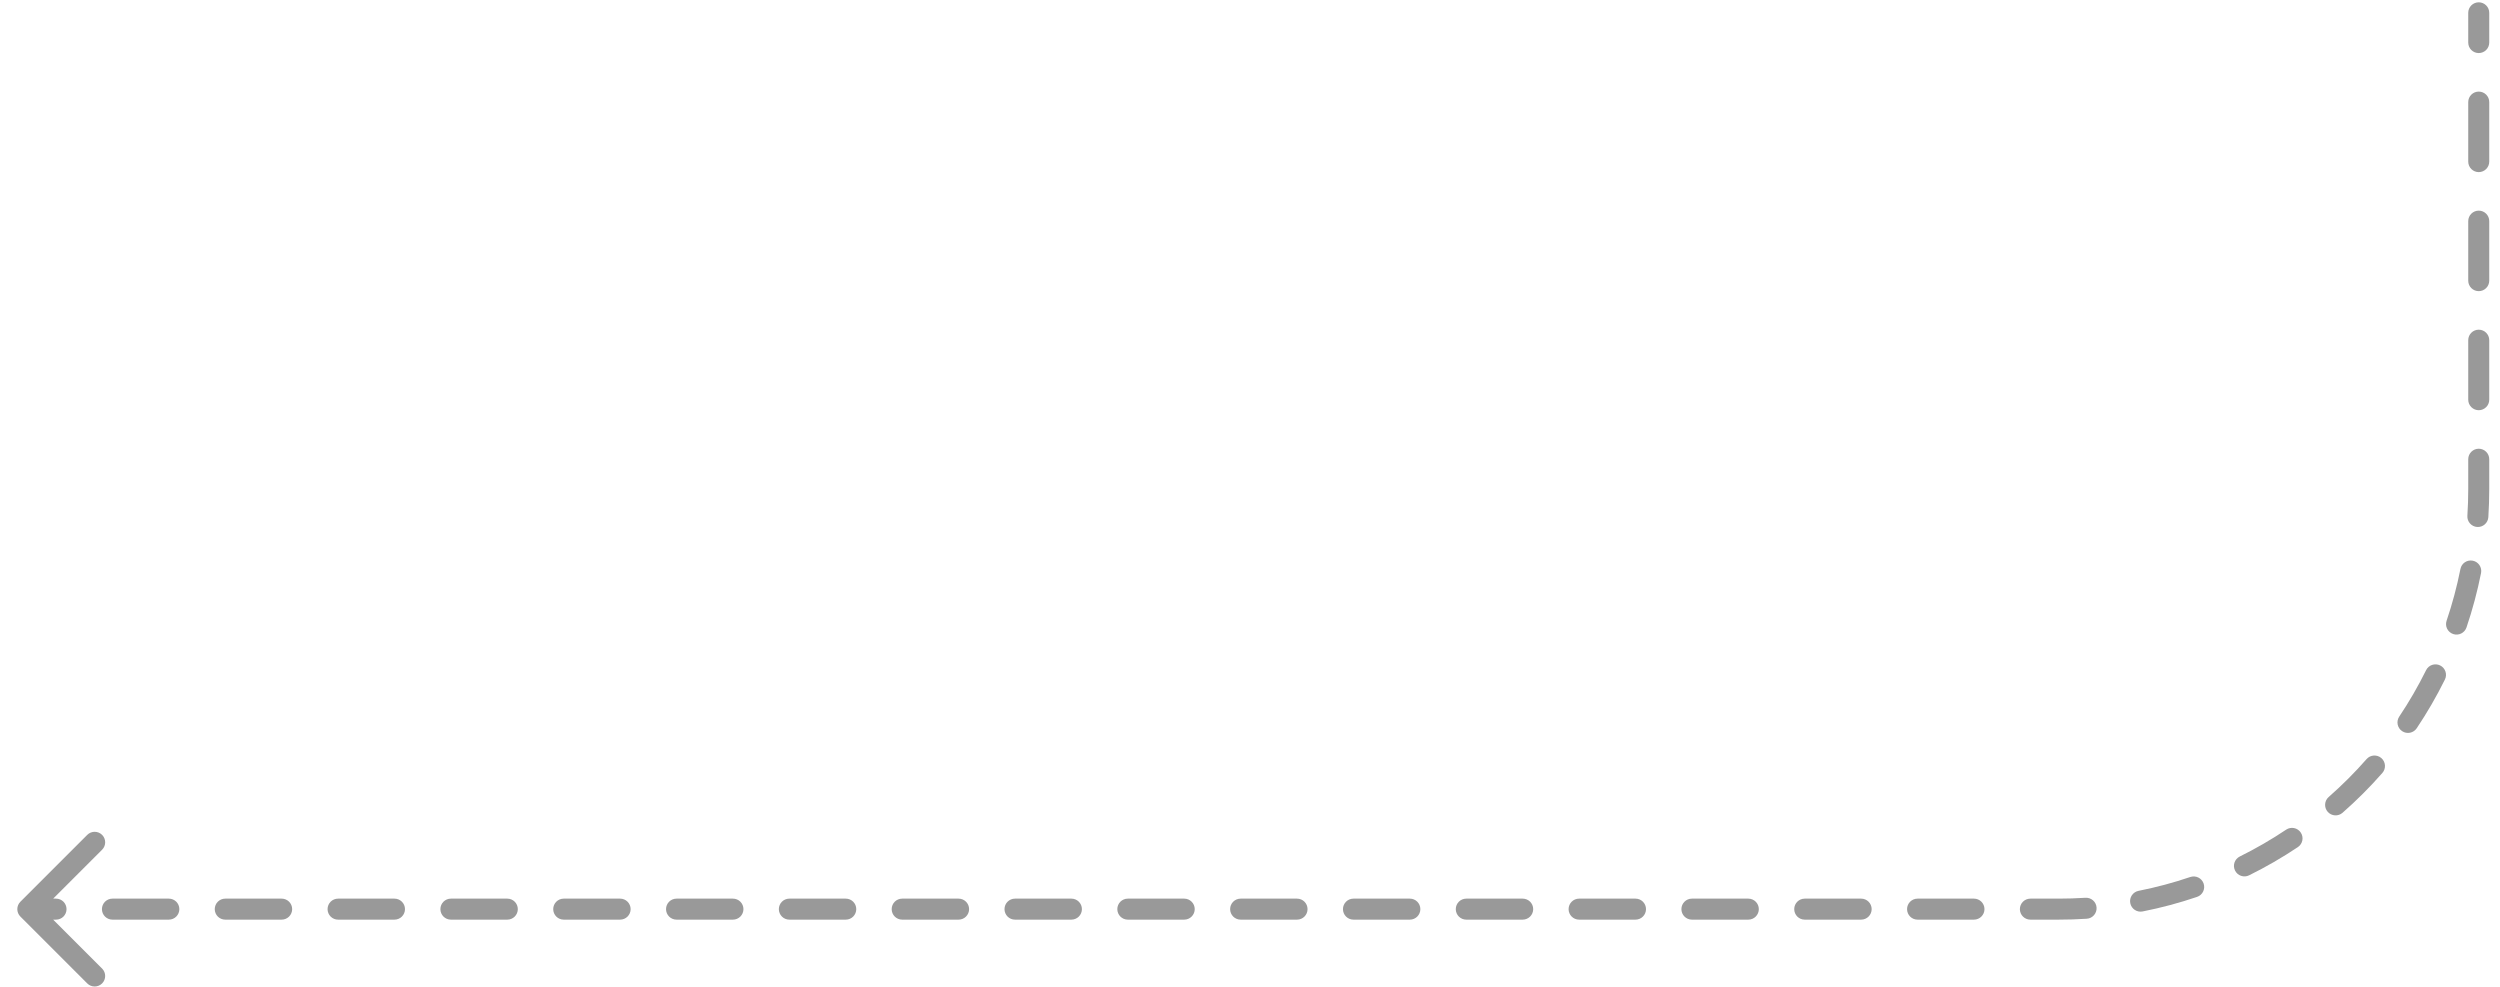 <?xml version="1.0" encoding="UTF-8"?> <svg xmlns="http://www.w3.org/2000/svg" width="119" height="47" viewBox="0 0 119 47" fill="none"><path d="M118.488 0.61C118.488 0.334 118.264 0.11 117.988 0.11C117.712 0.11 117.488 0.334 117.488 0.61L118.488 0.61ZM0.971 42.922C0.775 43.117 0.775 43.434 0.971 43.629L4.153 46.811C4.348 47.006 4.664 47.006 4.86 46.811C5.055 46.615 5.055 46.299 4.86 46.104L2.031 43.275L4.86 40.447C5.055 40.252 5.055 39.935 4.86 39.74C4.664 39.545 4.348 39.545 4.153 39.74L0.971 42.922ZM97.988 43.275L97.988 42.775L97.988 43.275ZM2.667 43.775C2.943 43.775 3.167 43.551 3.167 43.275C3.167 42.999 2.943 42.775 2.667 42.775L2.667 43.775ZM5.352 42.775C5.076 42.775 4.852 42.999 4.852 43.275C4.852 43.551 5.076 43.775 5.352 43.775L5.352 42.775ZM8.037 43.775C8.313 43.775 8.537 43.551 8.537 43.275C8.537 42.999 8.313 42.775 8.037 42.775L8.037 43.775ZM10.722 42.775C10.446 42.775 10.222 42.999 10.222 43.275C10.222 43.551 10.446 43.775 10.722 43.775L10.722 42.775ZM13.407 43.775C13.683 43.775 13.907 43.551 13.907 43.275C13.907 42.999 13.683 42.775 13.407 42.775L13.407 43.775ZM16.092 42.775C15.816 42.775 15.592 42.999 15.592 43.275C15.592 43.551 15.816 43.775 16.092 43.775L16.092 42.775ZM18.777 43.775C19.054 43.775 19.277 43.551 19.277 43.275C19.277 42.999 19.054 42.775 18.777 42.775L18.777 43.775ZM21.463 42.775C21.186 42.775 20.963 42.999 20.963 43.275C20.963 43.551 21.186 43.775 21.463 43.775L21.463 42.775ZM24.148 43.775C24.424 43.775 24.648 43.551 24.648 43.275C24.648 42.999 24.424 42.775 24.148 42.775L24.148 43.775ZM26.833 42.775C26.557 42.775 26.333 42.999 26.333 43.275C26.333 43.551 26.557 43.775 26.833 43.775L26.833 42.775ZM29.518 43.775C29.794 43.775 30.018 43.551 30.018 43.275C30.018 42.999 29.794 42.775 29.518 42.775L29.518 43.775ZM32.203 42.775C31.927 42.775 31.703 42.999 31.703 43.275C31.703 43.551 31.927 43.775 32.203 43.775L32.203 42.775ZM34.888 43.775C35.164 43.775 35.388 43.551 35.388 43.275C35.388 42.999 35.164 42.775 34.888 42.775L34.888 43.775ZM37.573 42.775C37.297 42.775 37.073 42.999 37.073 43.275C37.073 43.551 37.297 43.775 37.573 43.775L37.573 42.775ZM40.258 43.775C40.535 43.775 40.758 43.551 40.758 43.275C40.758 42.999 40.535 42.775 40.258 42.775L40.258 43.775ZM42.944 42.775C42.667 42.775 42.444 42.999 42.444 43.275C42.444 43.551 42.667 43.775 42.944 43.775L42.944 42.775ZM45.629 43.775C45.905 43.775 46.129 43.551 46.129 43.275C46.129 42.999 45.905 42.775 45.629 42.775L45.629 43.775ZM48.314 42.775C48.038 42.775 47.814 42.999 47.814 43.275C47.814 43.551 48.038 43.775 48.314 43.775L48.314 42.775ZM50.999 43.775C51.275 43.775 51.499 43.551 51.499 43.275C51.499 42.999 51.275 42.775 50.999 42.775L50.999 43.775ZM53.684 42.775C53.408 42.775 53.184 42.999 53.184 43.275C53.184 43.551 53.408 43.775 53.684 43.775L53.684 42.775ZM56.369 43.775C56.645 43.775 56.869 43.551 56.869 43.275C56.869 42.999 56.645 42.775 56.369 42.775L56.369 43.775ZM59.054 42.775C58.778 42.775 58.554 42.999 58.554 43.275C58.554 43.551 58.778 43.775 59.054 43.775L59.054 42.775ZM61.739 43.775C62.016 43.775 62.239 43.551 62.239 43.275C62.239 42.999 62.016 42.775 61.739 42.775L61.739 43.775ZM64.424 42.775C64.148 42.775 63.925 42.999 63.925 43.275C63.925 43.551 64.148 43.775 64.424 43.775L64.424 42.775ZM67.11 43.775C67.386 43.775 67.609 43.551 67.609 43.275C67.609 42.999 67.386 42.775 67.11 42.775L67.11 43.775ZM69.795 42.775C69.519 42.775 69.295 42.999 69.295 43.275C69.295 43.551 69.519 43.775 69.795 43.775L69.795 42.775ZM72.48 43.775C72.756 43.775 72.98 43.551 72.98 43.275C72.98 42.999 72.756 42.775 72.48 42.775L72.48 43.775ZM75.165 42.775C74.889 42.775 74.665 42.999 74.665 43.275C74.665 43.551 74.889 43.775 75.165 43.775L75.165 42.775ZM77.85 43.775C78.126 43.775 78.35 43.551 78.35 43.275C78.35 42.999 78.126 42.775 77.85 42.775L77.85 43.775ZM80.535 42.775C80.259 42.775 80.035 42.999 80.035 43.275C80.035 43.551 80.259 43.775 80.535 43.775L80.535 42.775ZM83.22 43.775C83.496 43.775 83.72 43.551 83.72 43.275C83.72 42.999 83.496 42.775 83.22 42.775L83.22 43.775ZM85.905 42.775C85.629 42.775 85.405 42.999 85.405 43.275C85.405 43.551 85.629 43.775 85.905 43.775L85.905 42.775ZM88.591 43.775C88.867 43.775 89.091 43.551 89.091 43.275C89.091 42.999 88.867 42.775 88.591 42.775L88.591 43.775ZM91.276 42.775C90.999 42.775 90.776 42.999 90.776 43.275C90.776 43.551 90.999 43.775 91.276 43.775L91.276 42.775ZM93.961 43.775C94.237 43.775 94.461 43.551 94.461 43.275C94.461 42.999 94.237 42.775 93.961 42.775L93.961 43.775ZM96.646 42.775C96.37 42.775 96.146 42.999 96.146 43.275C96.146 43.551 96.37 43.775 96.646 43.775L96.646 42.775ZM99.33 43.732C99.606 43.714 99.814 43.476 99.797 43.201C99.779 42.925 99.541 42.716 99.265 42.734L99.33 43.732ZM101.795 42.404C101.524 42.458 101.347 42.721 101.401 42.992C101.455 43.263 101.718 43.439 101.989 43.385L101.795 42.404ZM104.58 42.692C104.842 42.604 104.982 42.32 104.893 42.058C104.804 41.797 104.52 41.657 104.259 41.745L104.58 42.692ZM106.614 40.769C106.367 40.891 106.265 41.191 106.388 41.438C106.51 41.686 106.81 41.787 107.057 41.665L106.614 40.769ZM109.379 40.322C109.608 40.169 109.67 39.858 109.516 39.629C109.362 39.399 109.052 39.338 108.822 39.491L109.379 40.322ZM110.845 37.937C110.638 38.119 110.617 38.435 110.799 38.642C110.981 38.85 111.297 38.87 111.505 38.688L110.845 37.937ZM113.401 36.792C113.583 36.585 113.562 36.269 113.355 36.087C113.147 35.905 112.831 35.925 112.649 36.133L113.401 36.792ZM114.204 34.11C114.05 34.339 114.112 34.65 114.341 34.803C114.571 34.957 114.881 34.895 115.035 34.666L114.204 34.11ZM116.378 32.345C116.5 32.097 116.398 31.797 116.151 31.675C115.903 31.553 115.603 31.654 115.481 31.902L116.378 32.345ZM116.458 29.546C116.369 29.808 116.509 30.091 116.771 30.18C117.032 30.269 117.316 30.129 117.405 29.867L116.458 29.546ZM118.098 27.276C118.151 27.005 117.975 26.742 117.704 26.689C117.433 26.635 117.17 26.811 117.117 27.082L118.098 27.276ZM117.447 24.553C117.429 24.828 117.638 25.066 117.913 25.084C118.189 25.102 118.427 24.893 118.445 24.617L117.447 24.553ZM118.488 21.859C118.488 21.583 118.264 21.359 117.988 21.359C117.712 21.359 117.488 21.583 117.488 21.859L118.488 21.859ZM117.488 19.026C117.488 19.302 117.712 19.526 117.988 19.526C118.264 19.526 118.488 19.302 118.488 19.026L117.488 19.026ZM118.488 16.193C118.488 15.916 118.264 15.693 117.988 15.693C117.712 15.693 117.488 15.916 117.488 16.193L118.488 16.193ZM117.488 13.359C117.488 13.636 117.712 13.859 117.988 13.859C118.264 13.859 118.488 13.636 118.488 13.359L117.488 13.359ZM118.488 10.526C118.488 10.25 118.264 10.026 117.988 10.026C117.712 10.026 117.488 10.25 117.488 10.526L118.488 10.526ZM117.488 7.693C117.488 7.969 117.712 8.193 117.988 8.193C118.264 8.193 118.488 7.969 118.488 7.693L117.488 7.693ZM118.488 4.86C118.488 4.583 118.264 4.36 117.988 4.36C117.712 4.36 117.488 4.583 117.488 4.86L118.488 4.86ZM117.488 2.026C117.488 2.303 117.712 2.526 117.988 2.526C118.264 2.526 118.488 2.303 118.488 2.026L117.488 2.026ZM1.324 43.775L2.667 43.775L2.667 42.775L1.324 42.775L1.324 43.775ZM5.352 43.775L8.037 43.775L8.037 42.775L5.352 42.775L5.352 43.775ZM10.722 43.775L13.407 43.775L13.407 42.775L10.722 42.775L10.722 43.775ZM16.092 43.775L18.777 43.775L18.777 42.775L16.092 42.775L16.092 43.775ZM21.463 43.775L24.148 43.775L24.148 42.775L21.463 42.775L21.463 43.775ZM26.833 43.775L29.518 43.775L29.518 42.775L26.833 42.775L26.833 43.775ZM32.203 43.775L34.888 43.775L34.888 42.775L32.203 42.775L32.203 43.775ZM37.573 43.775L40.258 43.775L40.258 42.775L37.573 42.775L37.573 43.775ZM42.944 43.775L45.629 43.775L45.629 42.775L42.944 42.775L42.944 43.775ZM48.314 43.775L50.999 43.775L50.999 42.775L48.314 42.775L48.314 43.775ZM53.684 43.775L56.369 43.775L56.369 42.775L53.684 42.775L53.684 43.775ZM59.054 43.775L61.739 43.775L61.739 42.775L59.054 42.775L59.054 43.775ZM64.424 43.775L67.11 43.775L67.11 42.775L64.424 42.775L64.424 43.775ZM69.795 43.775L72.48 43.775L72.48 42.775L69.795 42.775L69.795 43.775ZM75.165 43.775L77.85 43.775L77.85 42.775L75.165 42.775L75.165 43.775ZM80.535 43.775L83.22 43.775L83.22 42.775L80.535 42.775L80.535 43.775ZM85.905 43.775L88.591 43.775L88.591 42.775L85.905 42.775L85.905 43.775ZM91.276 43.775L93.961 43.775L93.961 42.775L91.276 42.775L91.276 43.775ZM96.646 43.775L97.988 43.775L97.988 42.775L96.646 42.775L96.646 43.775ZM97.988 43.775C98.439 43.775 98.886 43.761 99.33 43.732L99.265 42.734C98.843 42.761 98.418 42.775 97.988 42.775L97.988 43.775ZM101.989 43.385C102.874 43.21 103.739 42.978 104.58 42.692L104.259 41.745C103.459 42.017 102.637 42.237 101.795 42.404L101.989 43.385ZM107.057 41.665C107.862 41.267 108.638 40.818 109.379 40.322L108.822 39.491C108.117 39.963 107.38 40.39 106.614 40.769L107.057 41.665ZM111.505 38.688C112.177 38.098 112.811 37.465 113.401 36.792L112.649 36.133C112.088 36.773 111.485 37.375 110.845 37.937L111.505 38.688ZM115.035 34.666C115.531 33.925 115.98 33.15 116.378 32.345L115.481 31.902C115.103 32.667 114.676 33.405 114.204 34.11L115.035 34.666ZM117.405 29.867C117.69 29.027 117.922 28.162 118.098 27.276L117.117 27.082C116.95 27.924 116.729 28.747 116.458 29.546L117.405 29.867ZM118.445 24.617C118.473 24.174 118.488 23.727 118.488 23.276L117.488 23.276C117.488 23.705 117.474 24.131 117.447 24.553L118.445 24.617ZM118.488 23.276L118.488 21.859L117.488 21.859L117.488 23.276L118.488 23.276ZM118.488 19.026L118.488 16.193L117.488 16.193L117.488 19.026L118.488 19.026ZM118.488 13.359L118.488 10.526L117.488 10.526L117.488 13.359L118.488 13.359ZM118.488 7.693L118.488 4.86L117.488 4.86L117.488 7.693L118.488 7.693ZM118.488 2.026L118.488 0.61L117.488 0.61L117.488 2.026L118.488 2.026Z" fill="#999999"></path></svg> 